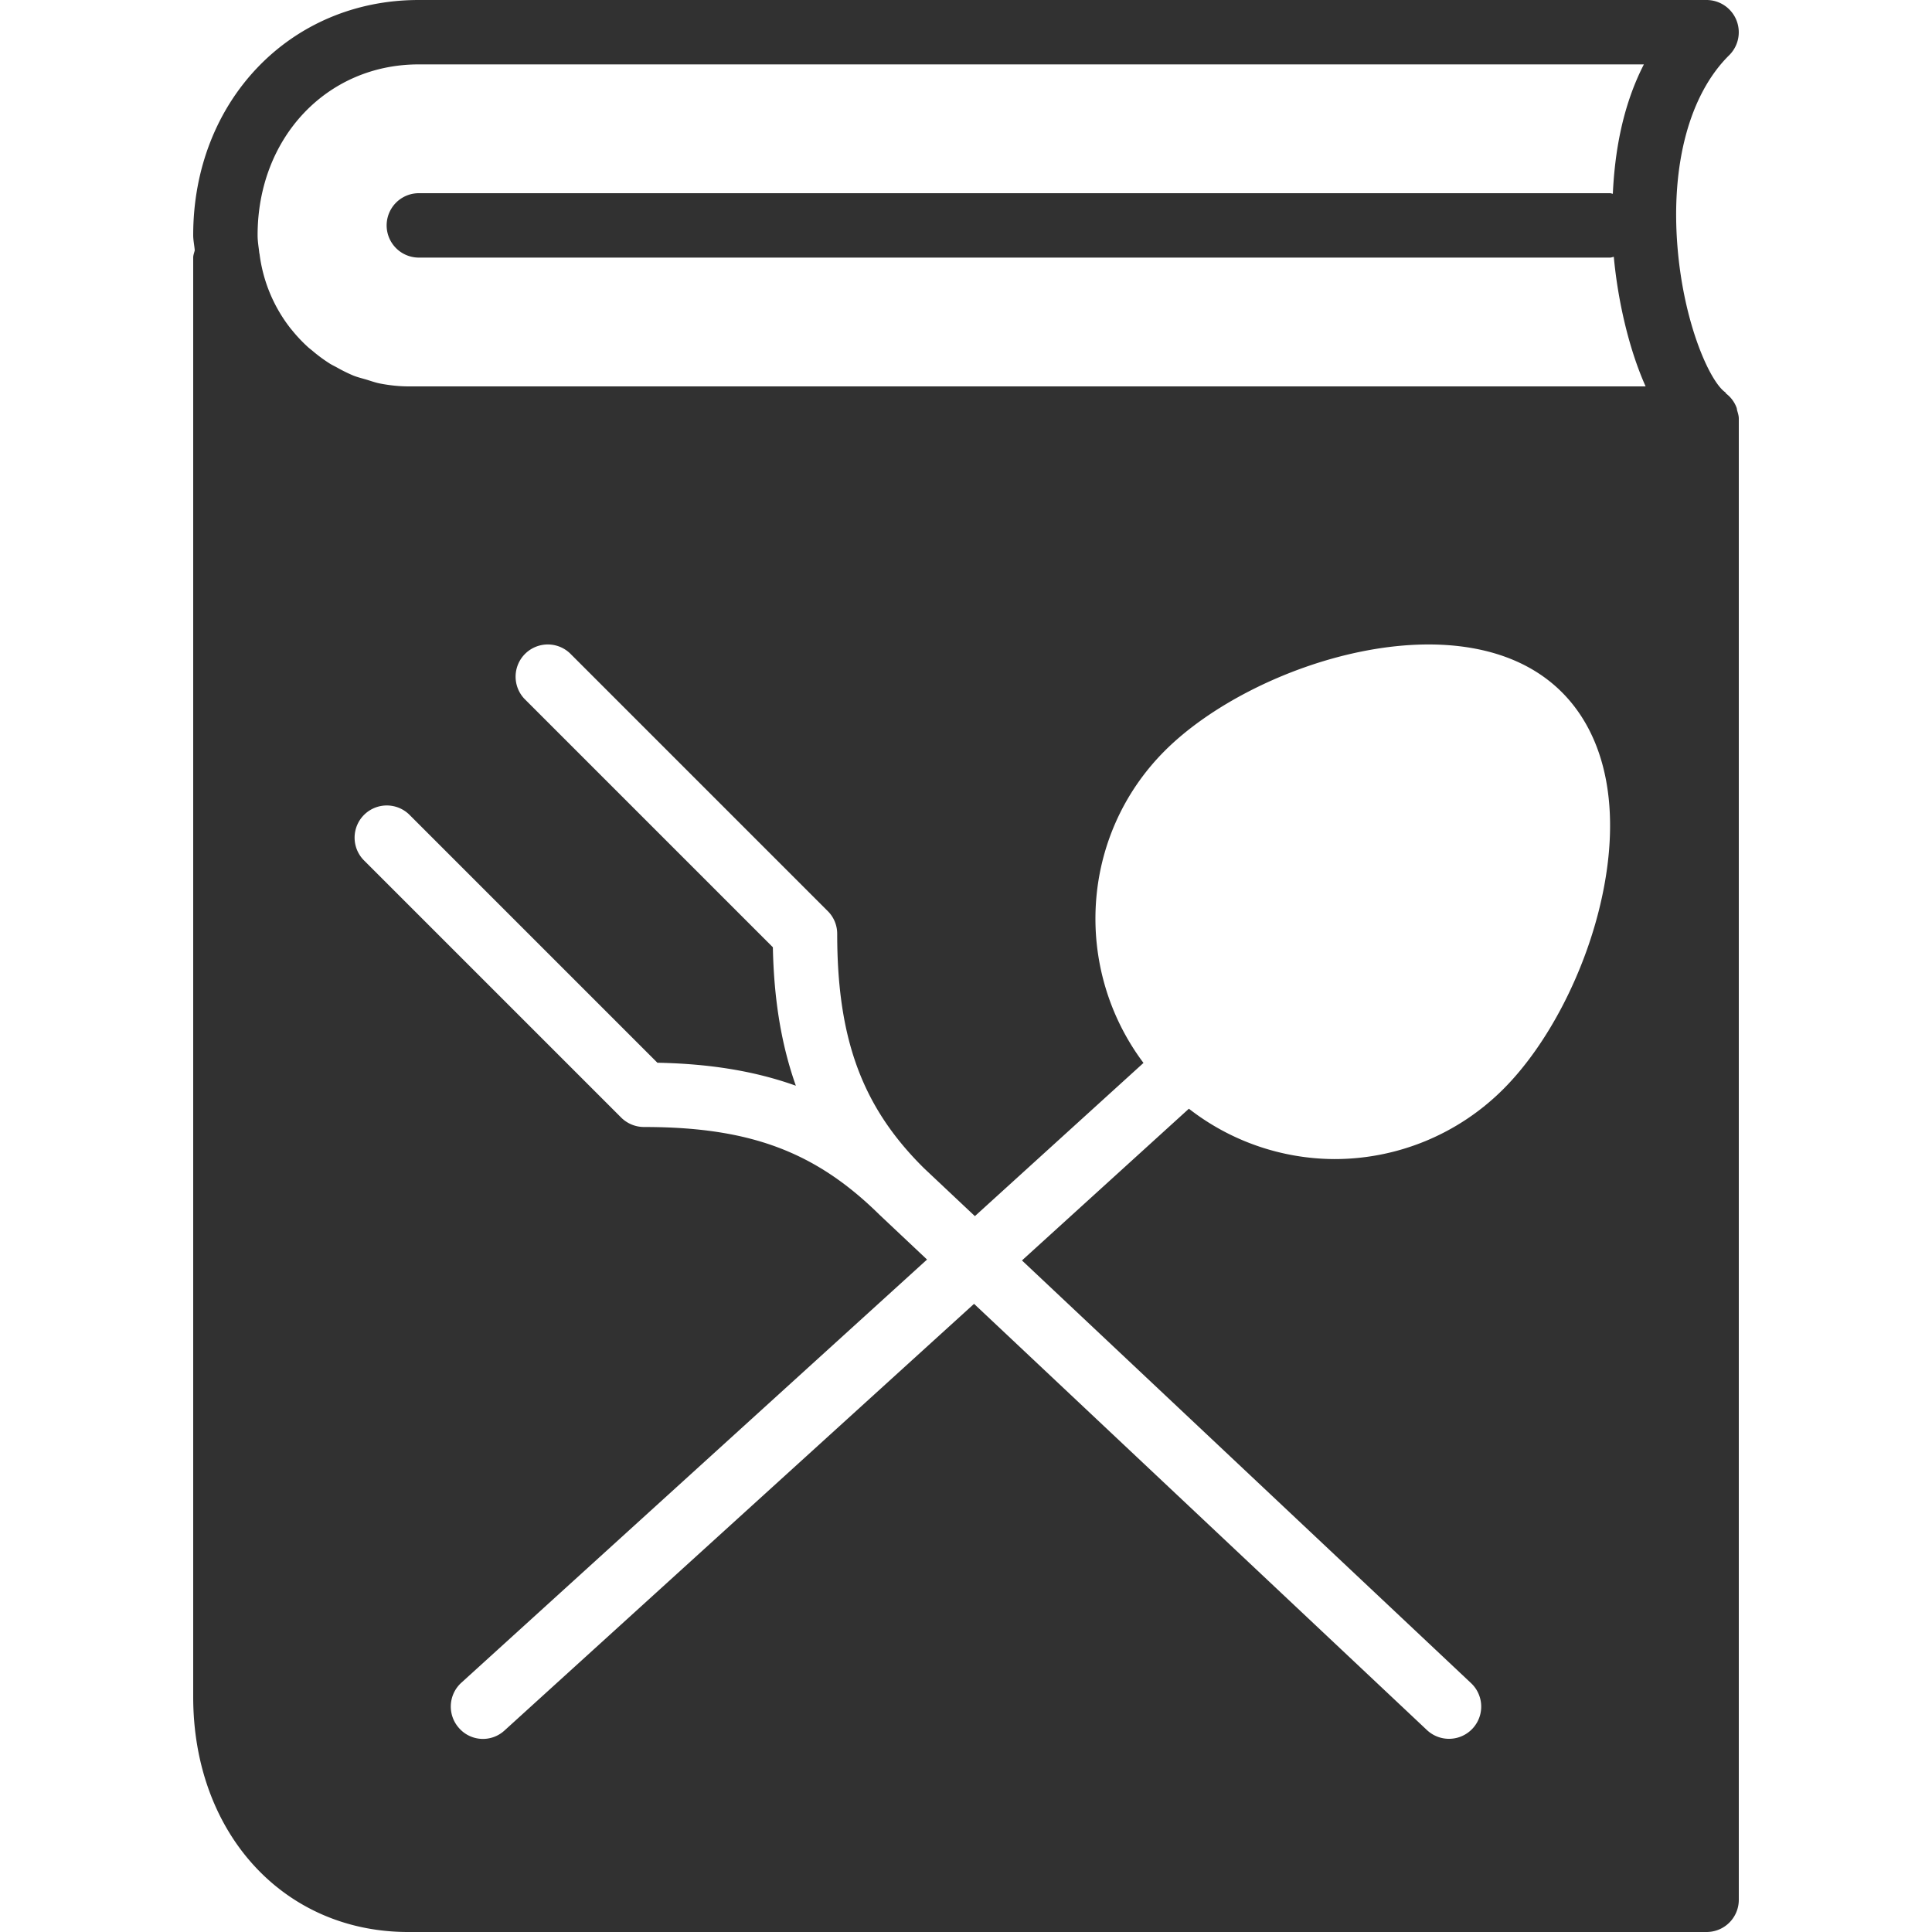 <?xml version="1.0" standalone="no"?><!DOCTYPE svg PUBLIC "-//W3C//DTD SVG 1.1//EN" "http://www.w3.org/Graphics/SVG/1.1/DTD/svg11.dtd"><svg t="1700980414932" class="icon" viewBox="0 0 1024 1024" version="1.1" xmlns="http://www.w3.org/2000/svg" p-id="107571" xmlns:xlink="http://www.w3.org/1999/xlink" width="200" height="200"><path d="M920.713 217.498c-0.137-0.512-0.102-0.956-0.307-1.468a16.759 16.759 0 0 0-5.461-7.373c-0.273-0.205-0.307-0.58-0.546-0.751-8.26-5.803-22.016-36.591-25.293-76.971-3.584-43.895 6.417-80.998 27.443-101.717A17.101 17.101 0 0 0 904.533 0h-682.667C153.771 0 102.4 53.589 102.4 124.655c0 2.765 0.614 5.359 0.819 8.055C102.912 134.007 102.4 135.202 102.4 136.533v762.812C102.4 971.571 150.289 1024 216.337 1024H904.533a17.067 17.067 0 0 0 17.067-17.067v-785.067c0-1.536-0.478-2.935-0.887-4.369z m-71.68 258.185c-8.397 38.81-28.433 77.756-52.258 101.581a126.396 126.396 0 0 1-89.702 37.069 126.293 126.293 0 0 1-76.937-26.692l-88.474 80.418 238.046 224.051a17.067 17.067 0 1 1-23.415 24.849l-240.026-225.894-248.832 226.099a16.862 16.862 0 0 1-24.064-1.161 17.067 17.067 0 0 1 1.161-24.132l246.818-224.29-25.19-23.723C432.128 610.304 397.21 597.333 341.333 597.333a17.203 17.203 0 0 1-12.083-4.983l-136.533-136.533a17.067 17.067 0 0 1 24.132-24.132l131.584 131.584c28.126 0.546 51.951 4.506 73.387 12.186-7.612-21.47-11.639-45.431-12.186-73.387l-131.584-131.584a17.067 17.067 0 0 1 24.132-24.132l136.533 136.533c3.209 3.174 5.018 7.509 5.018 12.049 0 56.047 13.38 92.058 46.148 124.382l26.829 25.259 89.361-81.203c-37.239-49.63-33.792-120.354 11.332-165.478 47.514-47.479 159.266-82.159 210.398-31.027 23.723 23.723 31.3 62.396 21.231 108.817zM216.678 204.8c-5.222 0-10.342-0.58-15.292-1.536-2.458-0.478-4.745-1.331-7.134-2.048-2.321-0.683-4.71-1.263-6.963-2.15a83.695 83.695 0 0 1-8.772-4.335c-1.297-0.717-2.662-1.331-3.925-2.15a80.316 80.316 0 0 1-9.148-6.793c-0.649-0.546-1.365-1.058-2.014-1.638a80.009 80.009 0 0 1-8.738-9.25l-0.717-0.853a80.145 80.145 0 0 1-16.418-39.492c0-0.102-0.068-0.171-0.102-0.273C137.114 131.072 136.533 127.966 136.533 124.655 136.533 73.045 173.227 34.133 221.867 34.133h649.421c-11.571 22.562-15.462 47.172-16.452 68.574C854.323 102.673 853.879 102.4 853.333 102.4H221.867a17.067 17.067 0 0 0 0 34.133H853.333c0.717 0 1.331-0.307 2.014-0.41 2.082 22.528 7.748 48.265 16.862 68.676H216.678z" p-id="107572" fill="#313131"></path></svg>